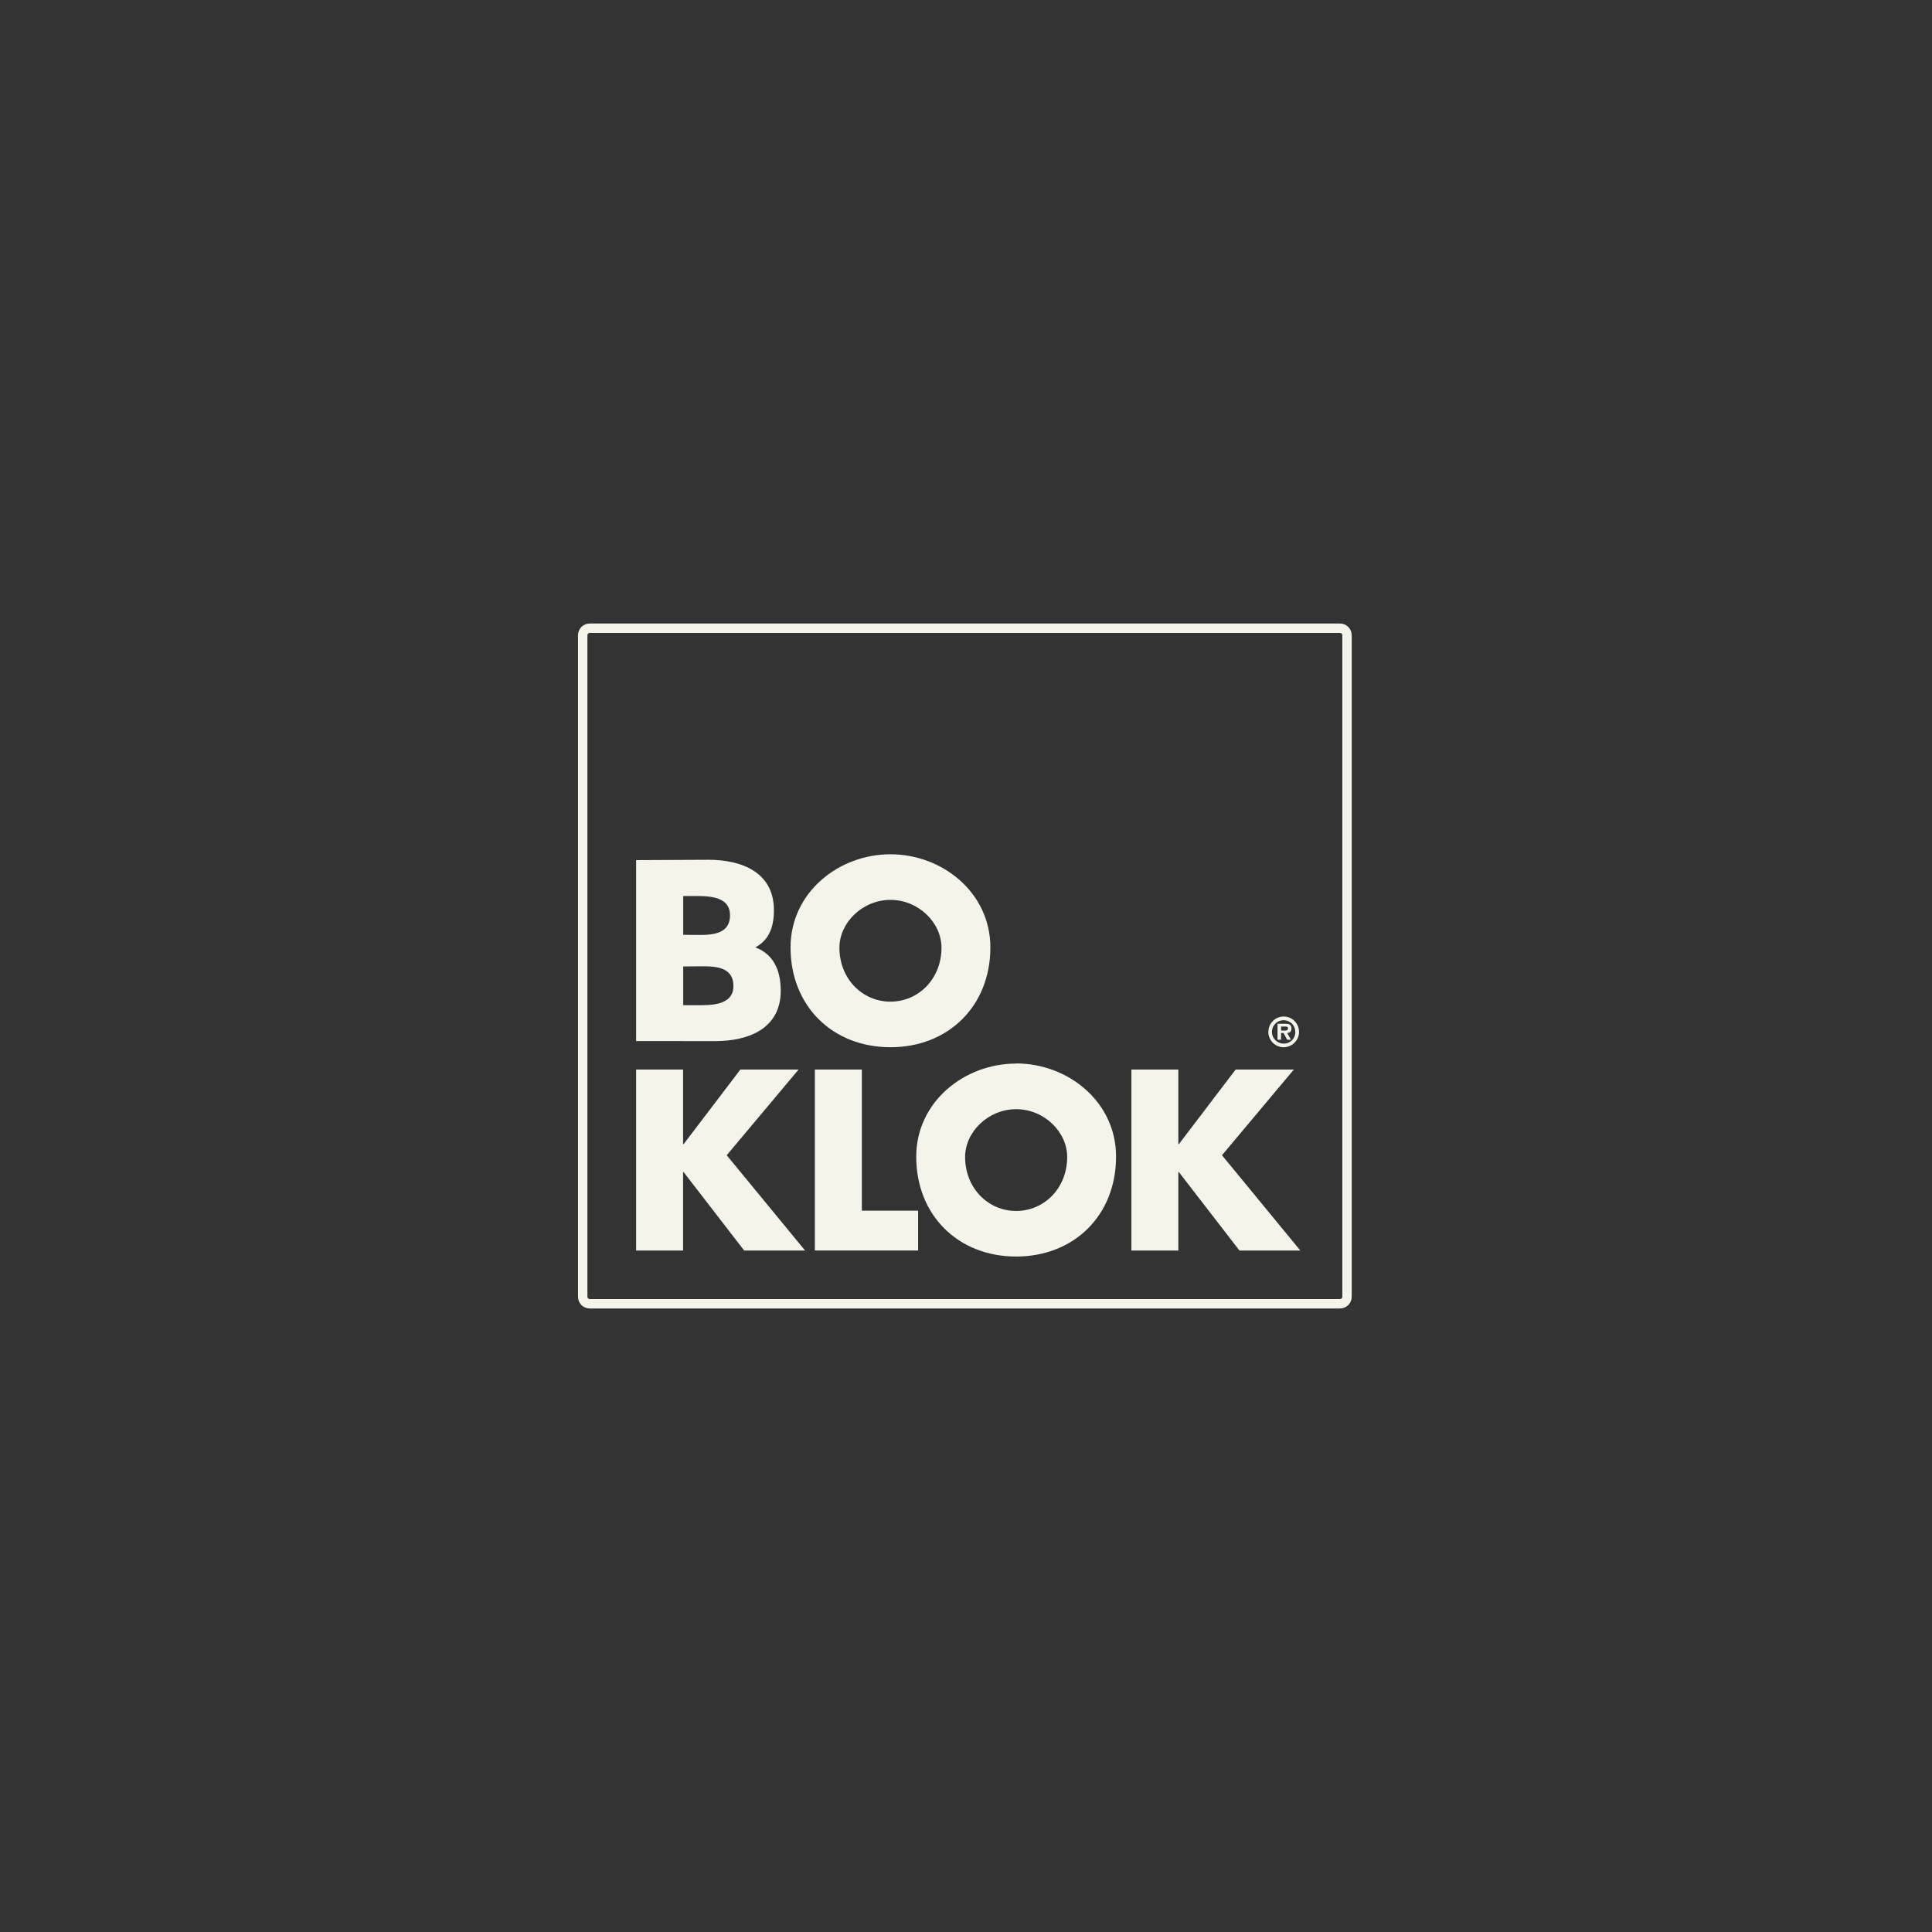 <svg width="849" height="849" viewBox="0 0 849 849" fill="none" xmlns="http://www.w3.org/2000/svg">
<rect x="0" y="0" width="849" height="849" fill="#333333" stroke="none"/>
<g clip-path="url(#clip0_892_6378)">
<path fill-rule="evenodd" clip-rule="evenodd" d="M588.86 274H259.14C257.777 274 256.469 274.542 255.506 275.508C254.542 276.473 254 277.783 254 279.148V569.852C254 571.217 254.542 572.527 255.506 573.492C256.469 574.458 257.777 575 259.14 575H588.86C589.535 575 590.203 574.867 590.827 574.608C591.451 574.349 592.017 573.97 592.495 573.492C592.972 573.014 593.35 572.447 593.609 571.822C593.867 571.197 594 570.528 594 569.852V279.148C594 278.472 593.867 277.803 593.609 277.178C593.35 276.553 592.972 275.986 592.495 275.508C592.017 275.03 591.451 274.651 590.827 274.392C590.203 274.133 589.535 274 588.86 274ZM589.869 569.852C589.869 570.12 589.762 570.377 589.573 570.566C589.384 570.756 589.128 570.862 588.86 570.863H259.14C258.873 570.862 258.616 570.756 258.427 570.566C258.238 570.377 258.131 570.12 258.131 569.852V279.148C258.131 278.88 258.238 278.623 258.427 278.434C258.616 278.244 258.873 278.138 259.14 278.137H588.86C589.128 278.138 589.384 278.244 589.573 278.434C589.762 278.623 589.869 278.88 589.869 279.148V569.852Z" fill="#F5F4EB"/>
<path fill-rule="evenodd" clip-rule="evenodd" d="M391.303 460.197C416.781 460.197 435.212 442.053 435.212 416.328C435.212 392.282 414.157 375.404 391.303 375.404C368.45 375.404 347.395 392.282 347.395 416.328C347.395 442.065 365.826 460.197 391.303 460.197ZM391.303 395.446C403.623 395.446 413.731 405.461 413.731 416.437C413.731 430.151 403.623 440.166 391.303 440.166C378.984 440.166 368.875 430.151 368.875 416.437C368.875 405.485 378.984 395.446 391.303 395.446Z" fill="#F5F4EB"/>
<path fill-rule="evenodd" clip-rule="evenodd" d="M350.932 470.007H325.346L300.39 502.802H300.172V470.007H279.542V549.53H300.172V515.044H300.39L327.022 549.53H353.775L319.344 507.657L350.932 470.007Z" fill="#F5F4EB"/>
<path fill-rule="evenodd" clip-rule="evenodd" d="M378.728 470.007H358.086V549.53H403.464V532.019H378.728V470.007Z" fill="#F5F4EB"/>
<path fill-rule="evenodd" clip-rule="evenodd" d="M446.538 467.317V467.378C423.685 467.378 402.63 484.256 402.63 508.302C402.63 534.039 421.061 552.171 446.538 552.171C472.016 552.171 490.447 534.027 490.447 508.241C490.447 484.196 469.391 467.317 446.538 467.317ZM446.538 532.141C434.219 532.141 424.11 522.126 424.11 508.411C424.11 497.46 434.219 487.42 446.538 487.42C458.858 487.42 468.966 497.435 468.966 508.411C468.966 522.126 458.858 532.141 446.538 532.141Z" fill="#F5F4EB"/>
<path fill-rule="evenodd" clip-rule="evenodd" d="M568.573 470.007H542.986L518.031 502.802H517.812V470.007H497.183V549.53H517.812V515.044H518.031L544.663 549.53H571.416L536.985 507.657L568.573 470.007Z" fill="#F5F4EB"/>
<path fill-rule="evenodd" clip-rule="evenodd" d="M562.953 453.93H564.046L565.601 456.887H567.302L565.613 453.93C566.828 453.845 567.509 453.322 567.509 452.02C567.509 450.17 566.403 449.878 564.787 449.878H561.397V456.887H562.953V453.93ZM562.965 451.107H564.447C565.127 451.107 566.026 451.107 566.026 451.825C566.026 452.543 565.589 452.884 564.811 452.884L562.965 452.871V451.107Z" fill="#F5F4EB"/>
<path fill-rule="evenodd" clip-rule="evenodd" d="M564.058 460.197H564.082C565.416 460.202 566.721 459.81 567.833 459.072C568.944 458.334 569.812 457.282 570.327 456.05C570.842 454.818 570.98 453.46 570.725 452.149C570.469 450.838 569.831 449.633 568.892 448.685C567.952 447.737 566.753 447.089 565.446 446.824C564.139 446.559 562.783 446.688 561.549 447.194C560.315 447.701 559.259 448.563 558.514 449.671C557.769 450.779 557.369 452.083 557.364 453.419C557.364 453.435 557.364 453.451 557.364 453.467C557.361 455.249 558.064 456.959 559.32 458.221C560.575 459.483 562.279 460.194 564.058 460.197ZM564.058 448.308C565.421 448.305 566.73 448.844 567.696 449.807C568.662 450.77 569.206 452.078 569.21 453.443V453.467C569.252 454.787 568.77 456.069 567.868 457.032C566.967 457.995 565.721 458.56 564.404 458.603C564.297 458.606 564.19 458.606 564.082 458.603C562.719 458.606 561.411 458.067 560.445 457.104C559.479 456.141 558.934 454.833 558.931 453.467C558.928 452.102 559.466 450.792 560.428 449.824C561.389 448.856 562.695 448.311 564.058 448.308Z" fill="#F5F4EB"/>
<path fill-rule="evenodd" clip-rule="evenodd" d="M343.088 435.36C343.088 426.091 339.68 419.186 331.908 416.318C337.569 413.331 340.095 407.949 340.095 399.969C340.095 383.31 325.929 377.822 311.349 377.822L279.542 377.972V457.483L314.342 457.507C328.922 457.507 343.088 452.019 343.088 435.36ZM300.233 393.743H304.365C310.477 393.743 320.792 393.426 320.792 402.176C320.792 411.777 310.525 410.828 303.782 410.828H303.177L300.233 410.779V393.743ZM305.862 441.736H300.233V424.7L305.279 424.651C312.022 424.651 322.288 423.702 322.288 433.304C322.288 442.053 311.973 441.736 305.862 441.736Z" fill="#F5F4EB"/>
</g>
<defs>
<clipPath id="clip0_892_6378">
<rect width="340" height="301" fill="white" transform="translate(254 274)"/>
</clipPath>
</defs>
</svg>
